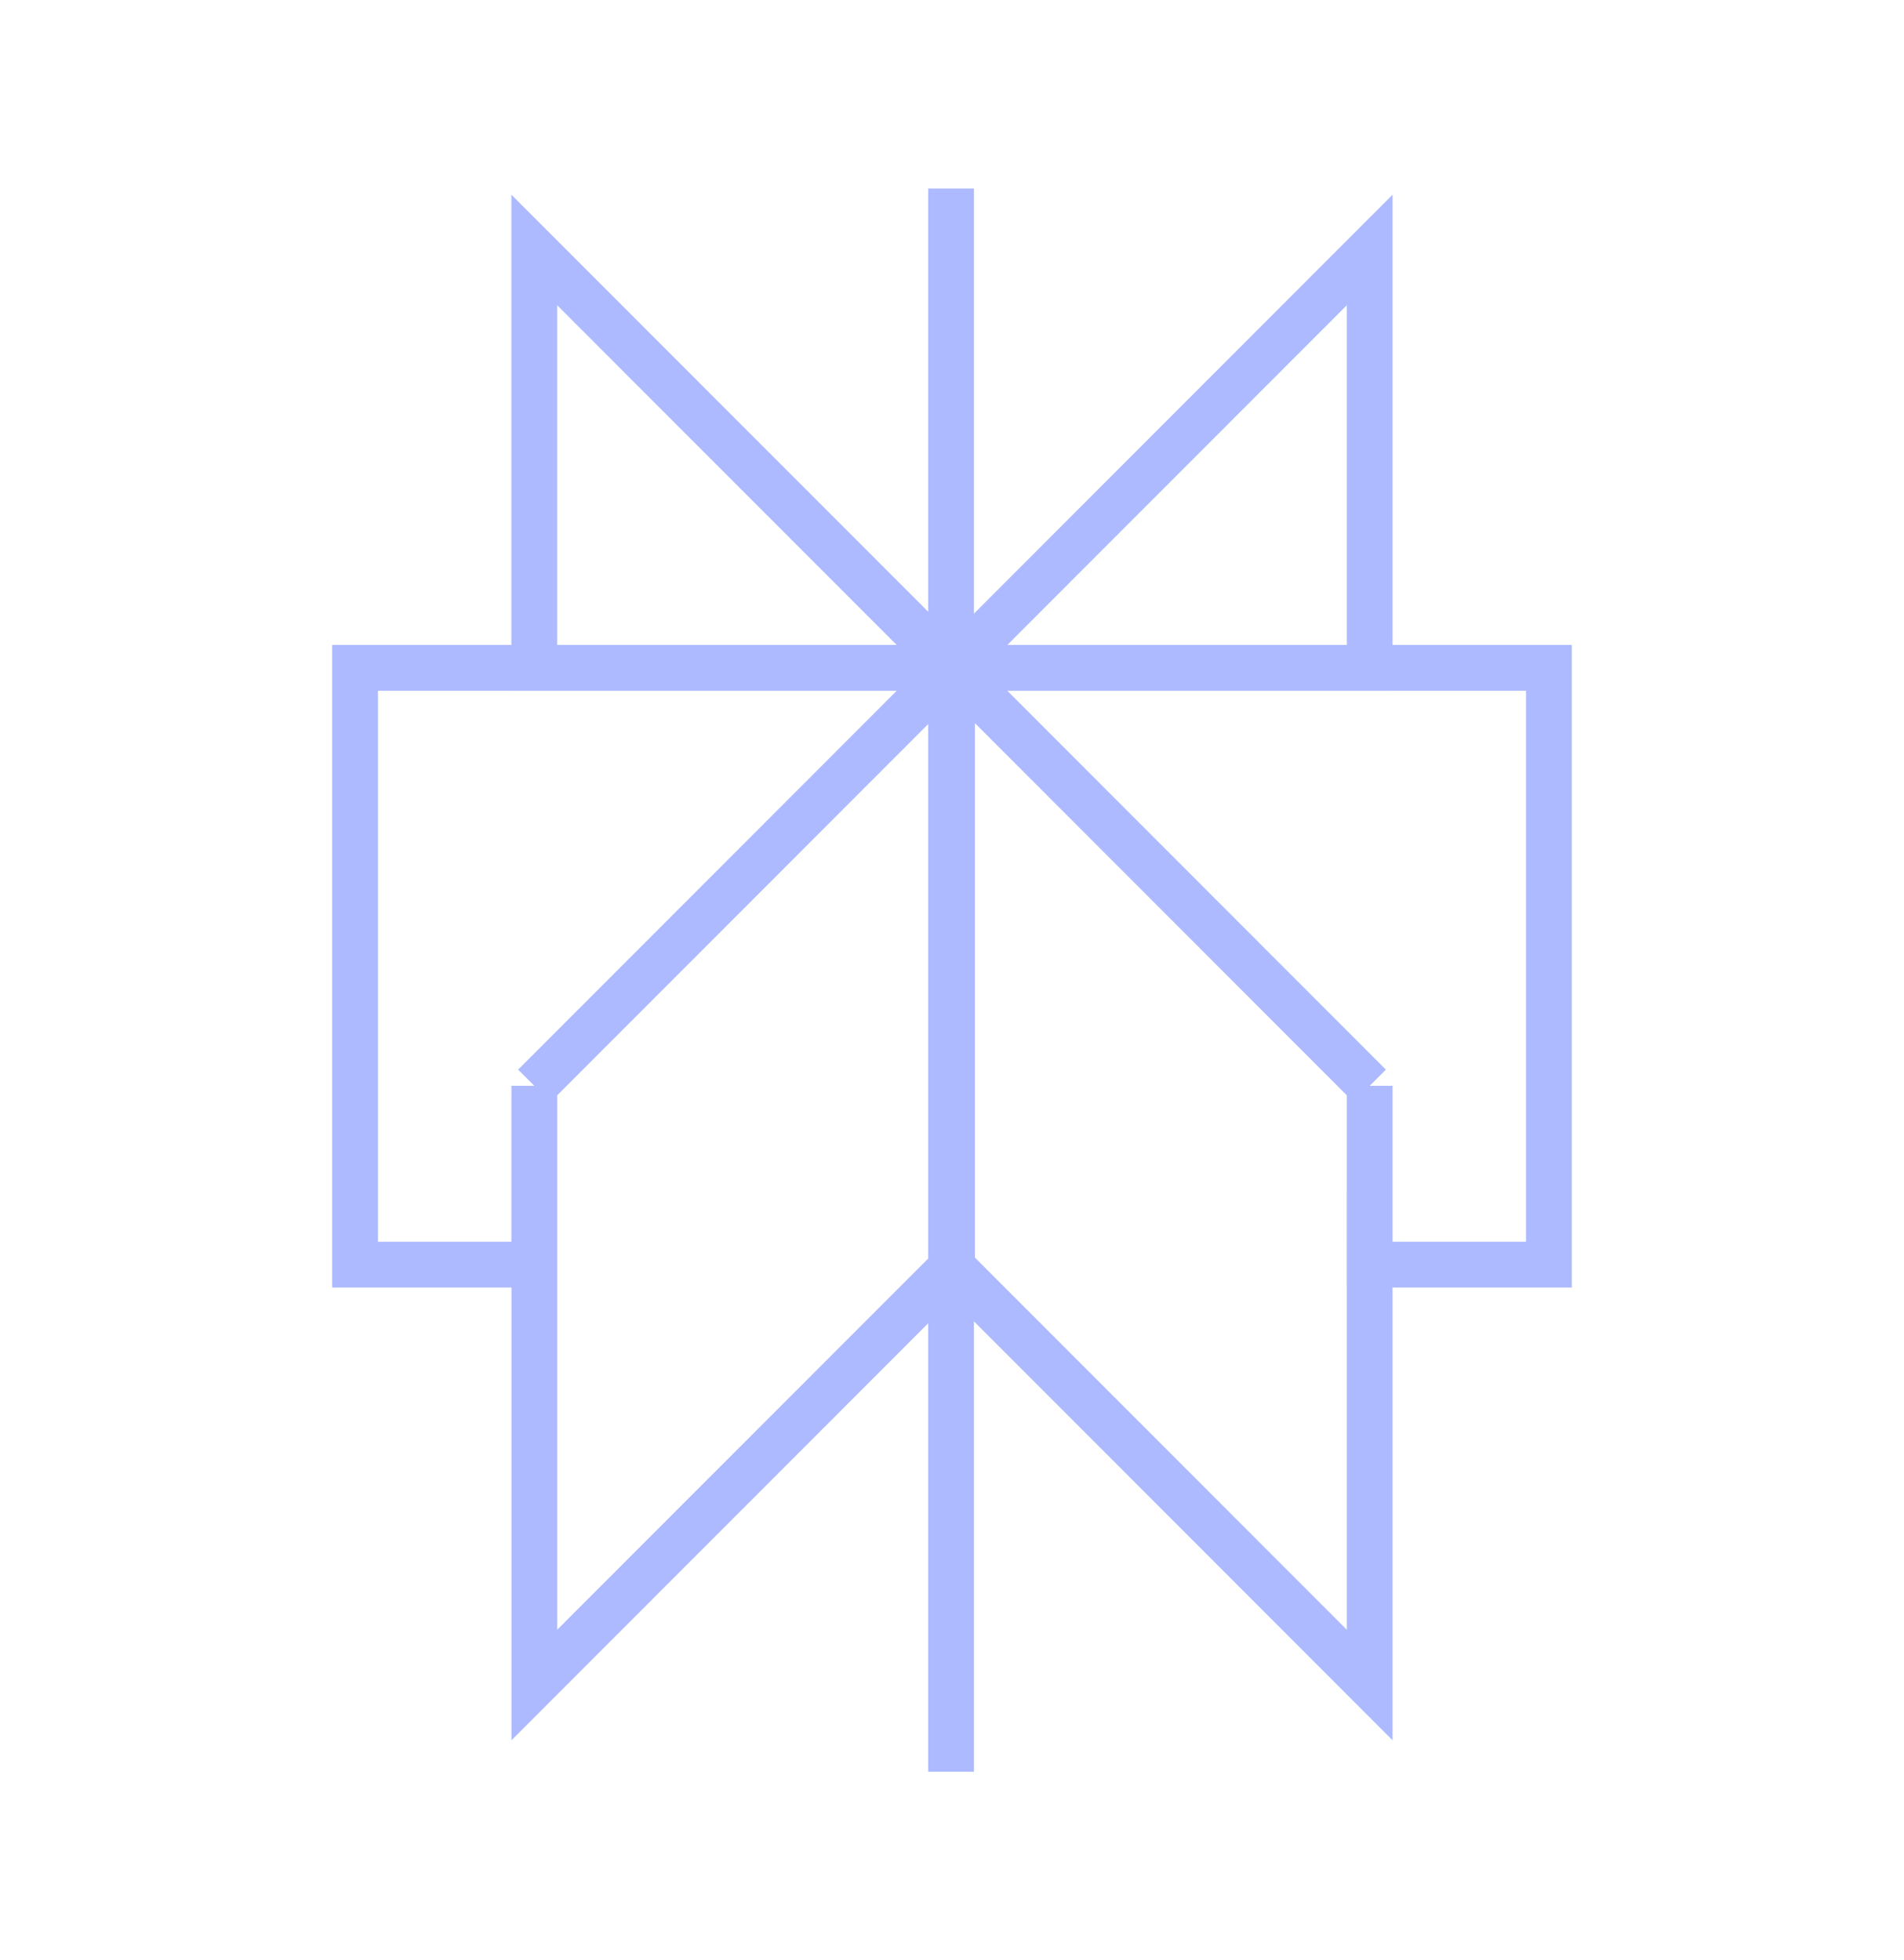 <svg width="101" height="104" viewBox="0 0 101 104" fill="none" xmlns="http://www.w3.org/2000/svg">
<path d="M72.657 13.262L50.502 35.438H72.657V13.262ZM72.657 13.262V19.333M50.45 10V94M72.657 57.609L50.502 35.433M72.657 57.609V89.401L50.502 67.225M72.657 57.609L50.499 35.433M72.657 57.609L72.654 67.097H82.163V35.433H50.499M50.502 35.433V67.225M50.502 35.433L28.344 57.609M50.502 67.225L28.344 89.401V57.609M28.344 57.609L28.342 67.097H18.836V35.433H50.499M28.344 57.609L50.499 35.433M50.499 35.438L28.342 13.262V35.438H50.499Z" stroke="#ADBAFF" stroke-width="2.428" stroke-miterlimit="10"/>
</svg>
